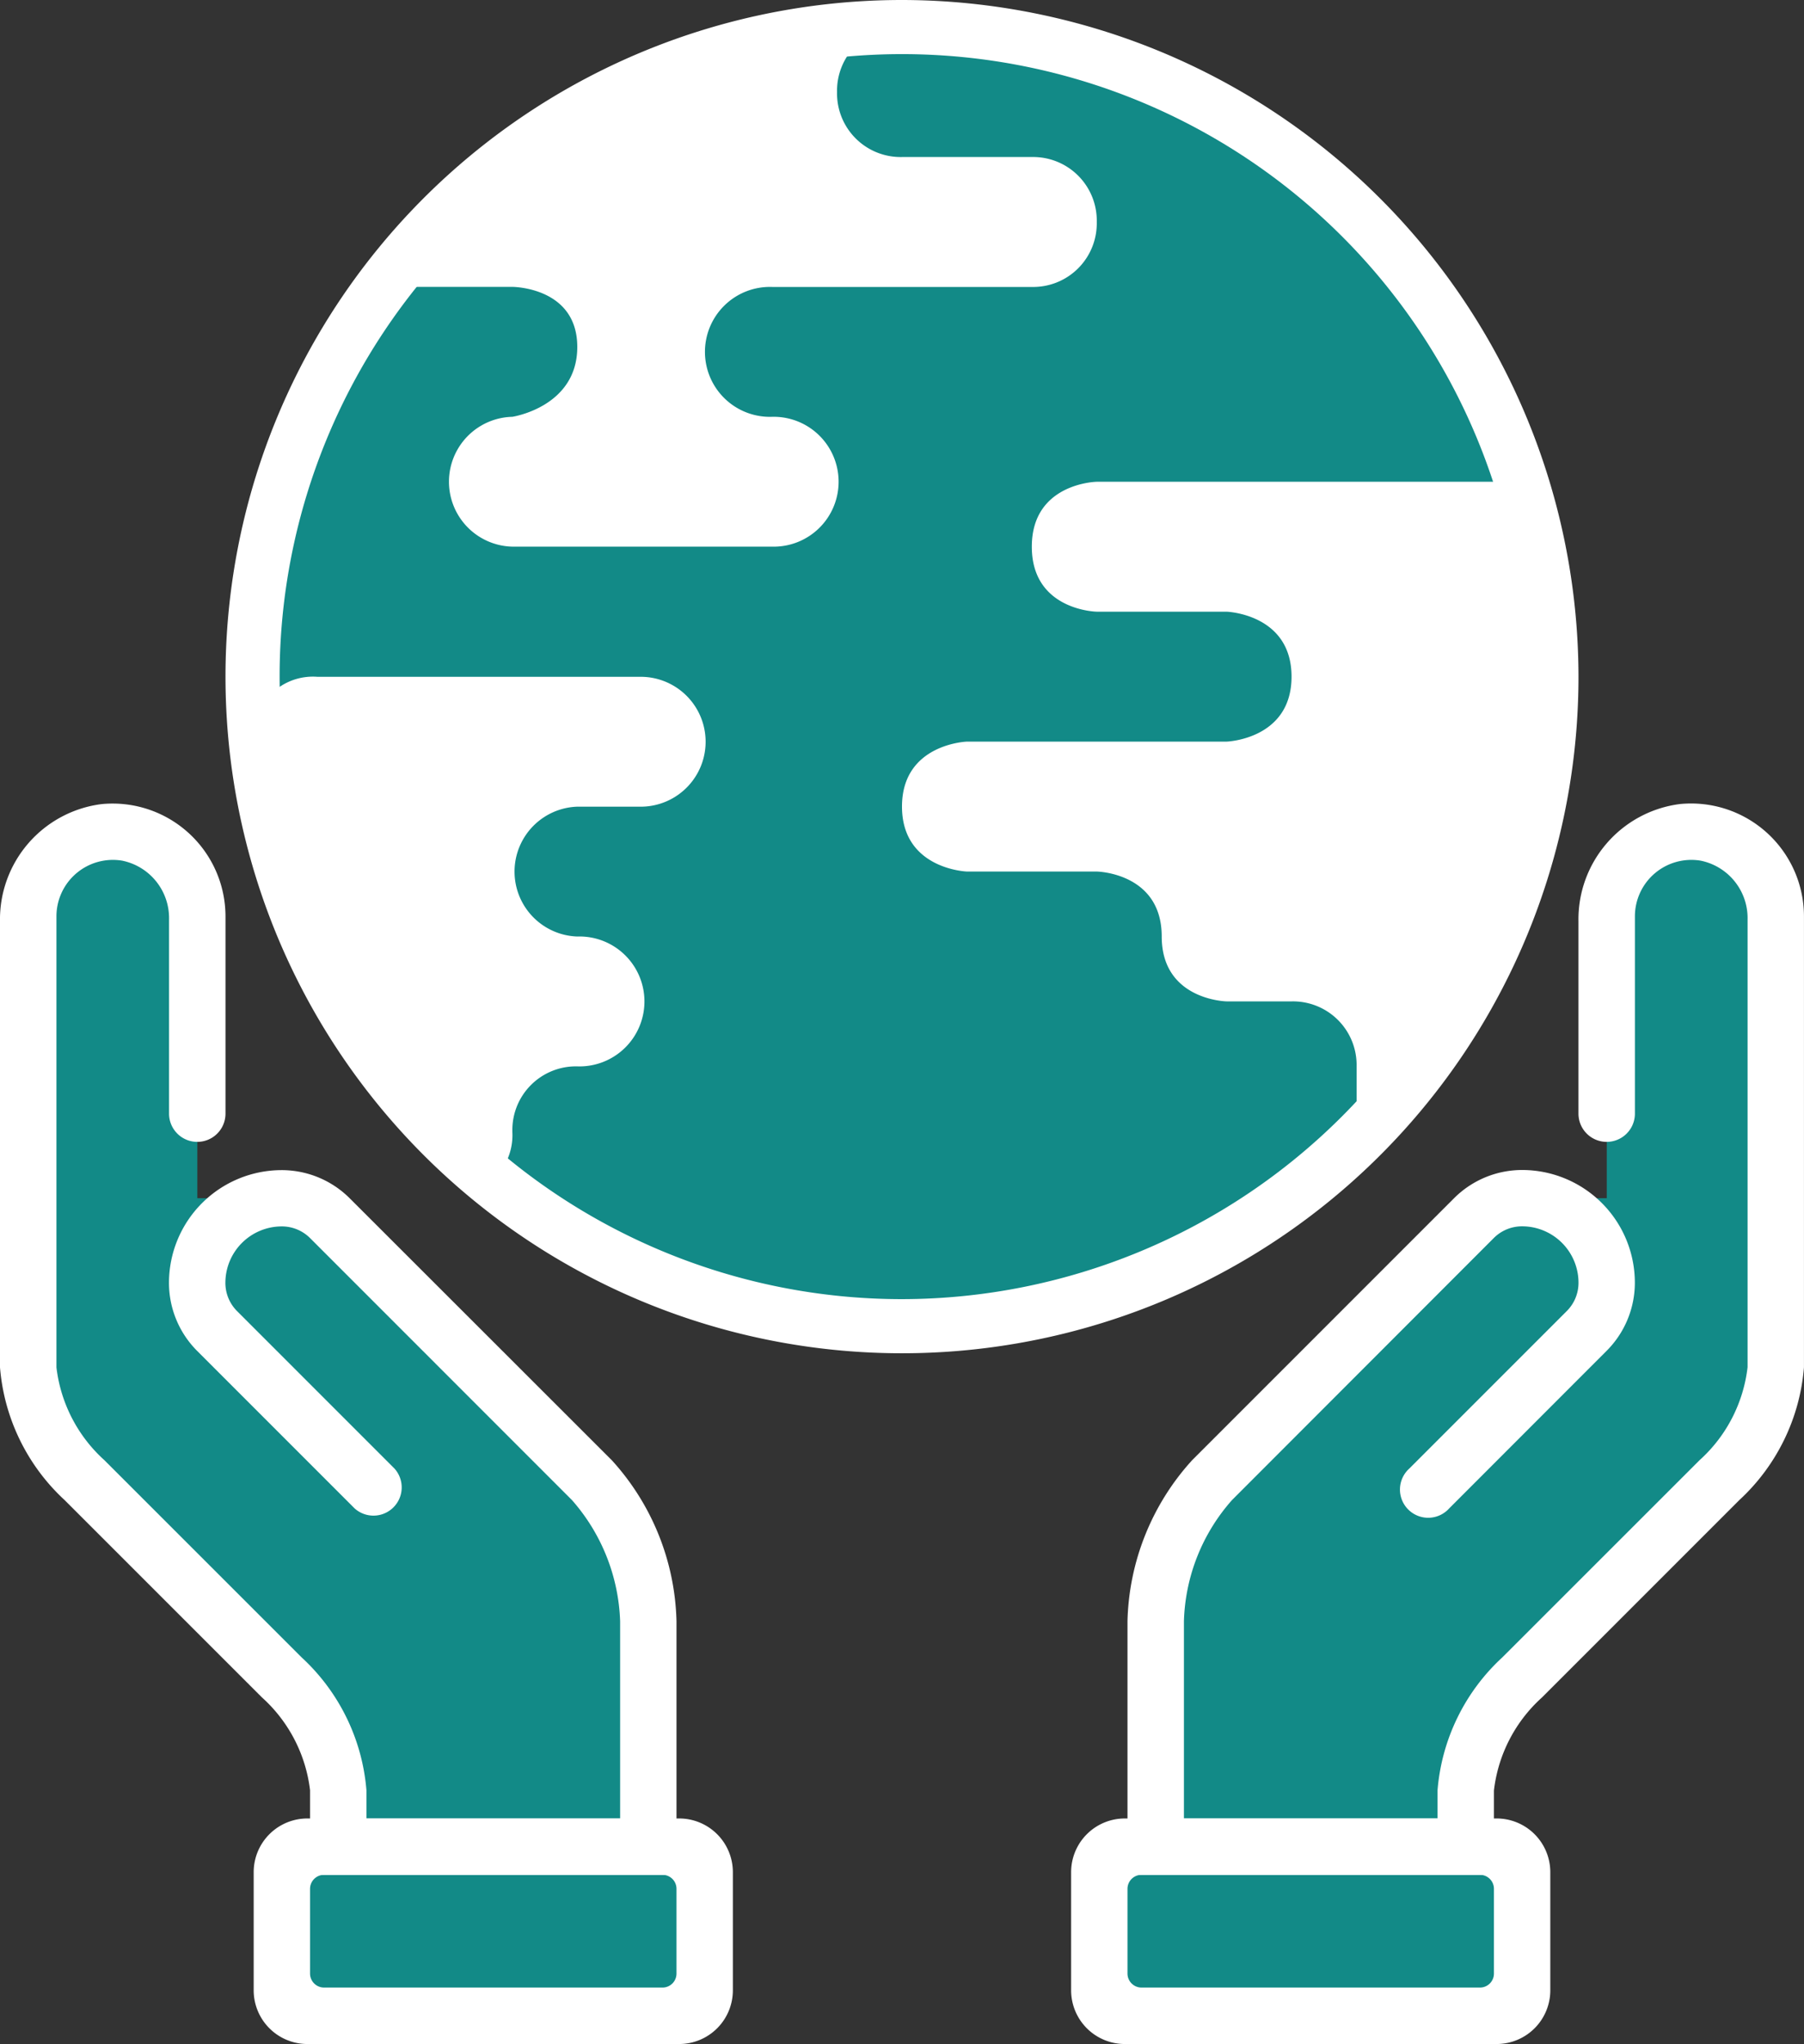 <svg xmlns="http://www.w3.org/2000/svg" xmlns:xlink="http://www.w3.org/1999/xlink" id="ic5" width="95.881" height="108.615" viewBox="0 0 95.881 108.615"><rect x="0" y="0" width="95.881" height="108.615" fill="#333333" stroke="none"/><defs><clipPath id="clip-path"><rect id="Rectangle_77" data-name="Rectangle 77" width="95.881" height="108.615" fill="none"></rect></clipPath></defs><g id="Groupe_98" data-name="Groupe 98" clip-path="url(#clip-path)"><path id="Trac&#xE9;_10113" data-name="Trac&#xE9; 10113" d="M78.912,35.706A35.206,35.206,0,1,1,43.706.5,35.206,35.206,0,0,1,78.912,35.706" transform="translate(4.234 0.249)" fill="#128a87"></path><path id="Trac&#xE9;_10114" data-name="Trac&#xE9; 10114" d="M9.989,48.976h5.993L30.963,63.957a11.7,11.7,0,0,1,3,7.491V83.433H17.479v-3a9.28,9.28,0,0,0-3-5.993L4,63.957a9.28,9.28,0,0,1-3-5.993V33.994a4.494,4.494,0,1,1,8.989,0V48.976Z" transform="translate(0.498 14.695)" fill="#128a87"></path><path id="Trac&#xE9;_10115" data-name="Trac&#xE9; 10115" d="M64.97,48.976H58.978L44,63.957a11.7,11.7,0,0,0-3,7.491V83.433H57.479v-3a9.28,9.28,0,0,1,3-5.993L70.963,63.957a9.28,9.28,0,0,0,3-5.993V33.994a4.494,4.494,0,0,0-8.989,0V48.976Z" transform="translate(20.424 14.695)" fill="#128a87"></path><rect id="Rectangle_75" data-name="Rectangle 75" width="22.472" height="8.989" transform="translate(14.981 98.128)" fill="#128a87"></rect><rect id="Rectangle_76" data-name="Rectangle 76" width="22.472" height="8.989" transform="translate(58.427 98.128)" fill="#128a87"></rect><path id="Trac&#xE9;_10116" data-name="Trac&#xE9; 10116" d="M35.955,85.429H16.479V80.935A7.882,7.882,0,0,0,13.922,76L3.435,65.515A10.776,10.776,0,0,1,0,58.463v-23.7a6.174,6.174,0,0,1,5.395-6.231,6,6,0,0,1,6.59,5.964V44.98a1.5,1.5,0,1,1-3,0V34.662A3.115,3.115,0,0,0,6.5,31.538,3,3,0,0,0,3,34.493v23.97A7.882,7.882,0,0,0,5.554,63.4L16.041,73.883a10.776,10.776,0,0,1,3.435,7.052v1.5H32.959V71.946A10.255,10.255,0,0,0,30.4,65.515L16.479,51.592a2.119,2.119,0,0,0-1.5-.62,3,3,0,0,0-3,3,2.119,2.119,0,0,0,.62,1.5l8.369,8.369a1.5,1.5,0,0,1-2.118,2.118l-8.369-8.369a5.117,5.117,0,0,1-1.5-3.616,5.993,5.993,0,0,1,5.993-5.993,5.117,5.117,0,0,1,3.616,1.5L32.52,63.4a13.174,13.174,0,0,1,3.435,8.55Z" transform="translate(0 14.197)" fill="#fff"></path><path id="Trac&#xE9;_10117" data-name="Trac&#xE9; 10117" d="M31.616,76.485H11.854A2.854,2.854,0,0,1,9,73.631V67.354A2.854,2.854,0,0,1,11.854,64.5H31.616a2.853,2.853,0,0,1,2.852,2.854v6.277a2.853,2.853,0,0,1-2.852,2.854m-18.875-3H30.729a.743.743,0,0,0,.743-.745v-4.5a.743.743,0,0,0-.743-.745H12.741a.745.745,0,0,0-.745.745v4.5a.745.745,0,0,0,.745.745" transform="translate(4.483 32.13)" fill="#fff"></path><path id="Trac&#xE9;_10118" data-name="Trac&#xE9; 10118" d="M59.476,85.429H40V71.946a13.174,13.174,0,0,1,3.435-8.55L57.357,49.474a5.117,5.117,0,0,1,3.616-1.5,5.993,5.993,0,0,1,5.993,5.993,5.117,5.117,0,0,1-1.5,3.616L57.1,65.954a1.5,1.5,0,1,1-2.118-2.118l8.369-8.369a2.119,2.119,0,0,0,.62-1.5,3,3,0,0,0-3-3,2.119,2.119,0,0,0-1.5.62L45.554,65.515A10.135,10.135,0,0,0,43,71.946V82.433H56.479v-1.5a10.776,10.776,0,0,1,3.435-7.052L70.4,63.4a7.868,7.868,0,0,0,2.557-4.95V34.662a3.115,3.115,0,0,0-2.488-3.124,3,3,0,0,0-3.5,2.954V44.98a1.5,1.5,0,1,1-3,0V34.759a6.175,6.175,0,0,1,5.395-6.231,6,6,0,0,1,6.59,5.964v23.97a10.776,10.776,0,0,1-3.435,7.052L62.033,76a7.868,7.868,0,0,0-2.557,4.95Z" transform="translate(19.925 14.197)" fill="#fff"></path><path id="Trac&#xE9;_10119" data-name="Trac&#xE9; 10119" d="M60.616,76.485H40.854A2.854,2.854,0,0,1,38,73.631V67.354A2.854,2.854,0,0,1,40.854,64.5H60.616a2.853,2.853,0,0,1,2.852,2.854v6.277a2.853,2.853,0,0,1-2.852,2.854m-18.875-3H59.729a.743.743,0,0,0,.743-.745v-4.5a.743.743,0,0,0-.743-.745H41.741a.745.745,0,0,0-.745.745v4.5a.745.745,0,0,0,.745.745" transform="translate(18.929 32.13)" fill="#fff"></path><path id="Trac&#xE9;_10120" data-name="Trac&#xE9; 10120" d="M22.732,48.16a3.379,3.379,0,0,1,3.45-3.45,3.452,3.452,0,1,0,0-6.9,3.452,3.452,0,0,1,0-6.9h3.453a3.451,3.451,0,0,0,0-6.9H12.375a3.141,3.141,0,0,0-3.342,2.6,21.038,21.038,0,0,0,.7,4.535c.27.893.34,1.855.554,2.752a11.985,11.985,0,0,0,1.1,2.554c.234.5.4,1.037.656,1.533.273.527.316.989.548,1.521a25.885,25.885,0,0,0,2.538,4.25,34.561,34.561,0,0,0,3.016,3.738c.288.309,3.308,3.444,3.5,3.281a3.2,3.2,0,0,0,1.085-2.6" transform="translate(4.5 11.955)" fill="#fff"></path><path id="Trac&#xE9;_10121" data-name="Trac&#xE9; 10121" d="M64.935,17.088H42.355S38.9,17.145,38.9,20.54s3.452,3.452,3.452,3.452h6.9s3.452.115,3.452,3.452-3.452,3.452-3.452,3.452H35.452S32,31.01,32,34.347,35.452,37.8,35.452,37.8h6.9s3.452.057,3.452,3.45S49.259,44.7,49.259,44.7H52.71a3.381,3.381,0,0,1,3.452,3.452V52.09s14.9-13.085,8.773-35" transform="translate(15.94 8.512)" fill="#fff"></path><path id="Trac&#xE9;_10122" data-name="Trac&#xE9; 10122" d="M41.182.961A3.381,3.381,0,0,0,37.73,4.413a3.381,3.381,0,0,0,3.452,3.452h6.9a3.381,3.381,0,0,1,3.452,3.452,3.381,3.381,0,0,1-3.452,3.452H34.279a3.452,3.452,0,1,0,0,6.9,3.451,3.451,0,1,1,0,6.9H20.472a3.451,3.451,0,0,1,0-6.9s3.452-.518,3.452-3.711-3.452-3.193-3.452-3.193h-6.9A34.589,34.589,0,0,1,41.182.961" transform="translate(6.758 0.479)" fill="#fff"></path><path id="Trac&#xE9;_10123" data-name="Trac&#xE9; 10123" d="M43.955,0A35.955,35.955,0,1,0,79.91,35.955,36,36,0,0,0,43.955,0m0,69.034A33.079,33.079,0,1,1,77.034,35.955,33.126,33.126,0,0,1,43.955,69.034" transform="translate(3.985)" fill="#fff"></path></g></svg>